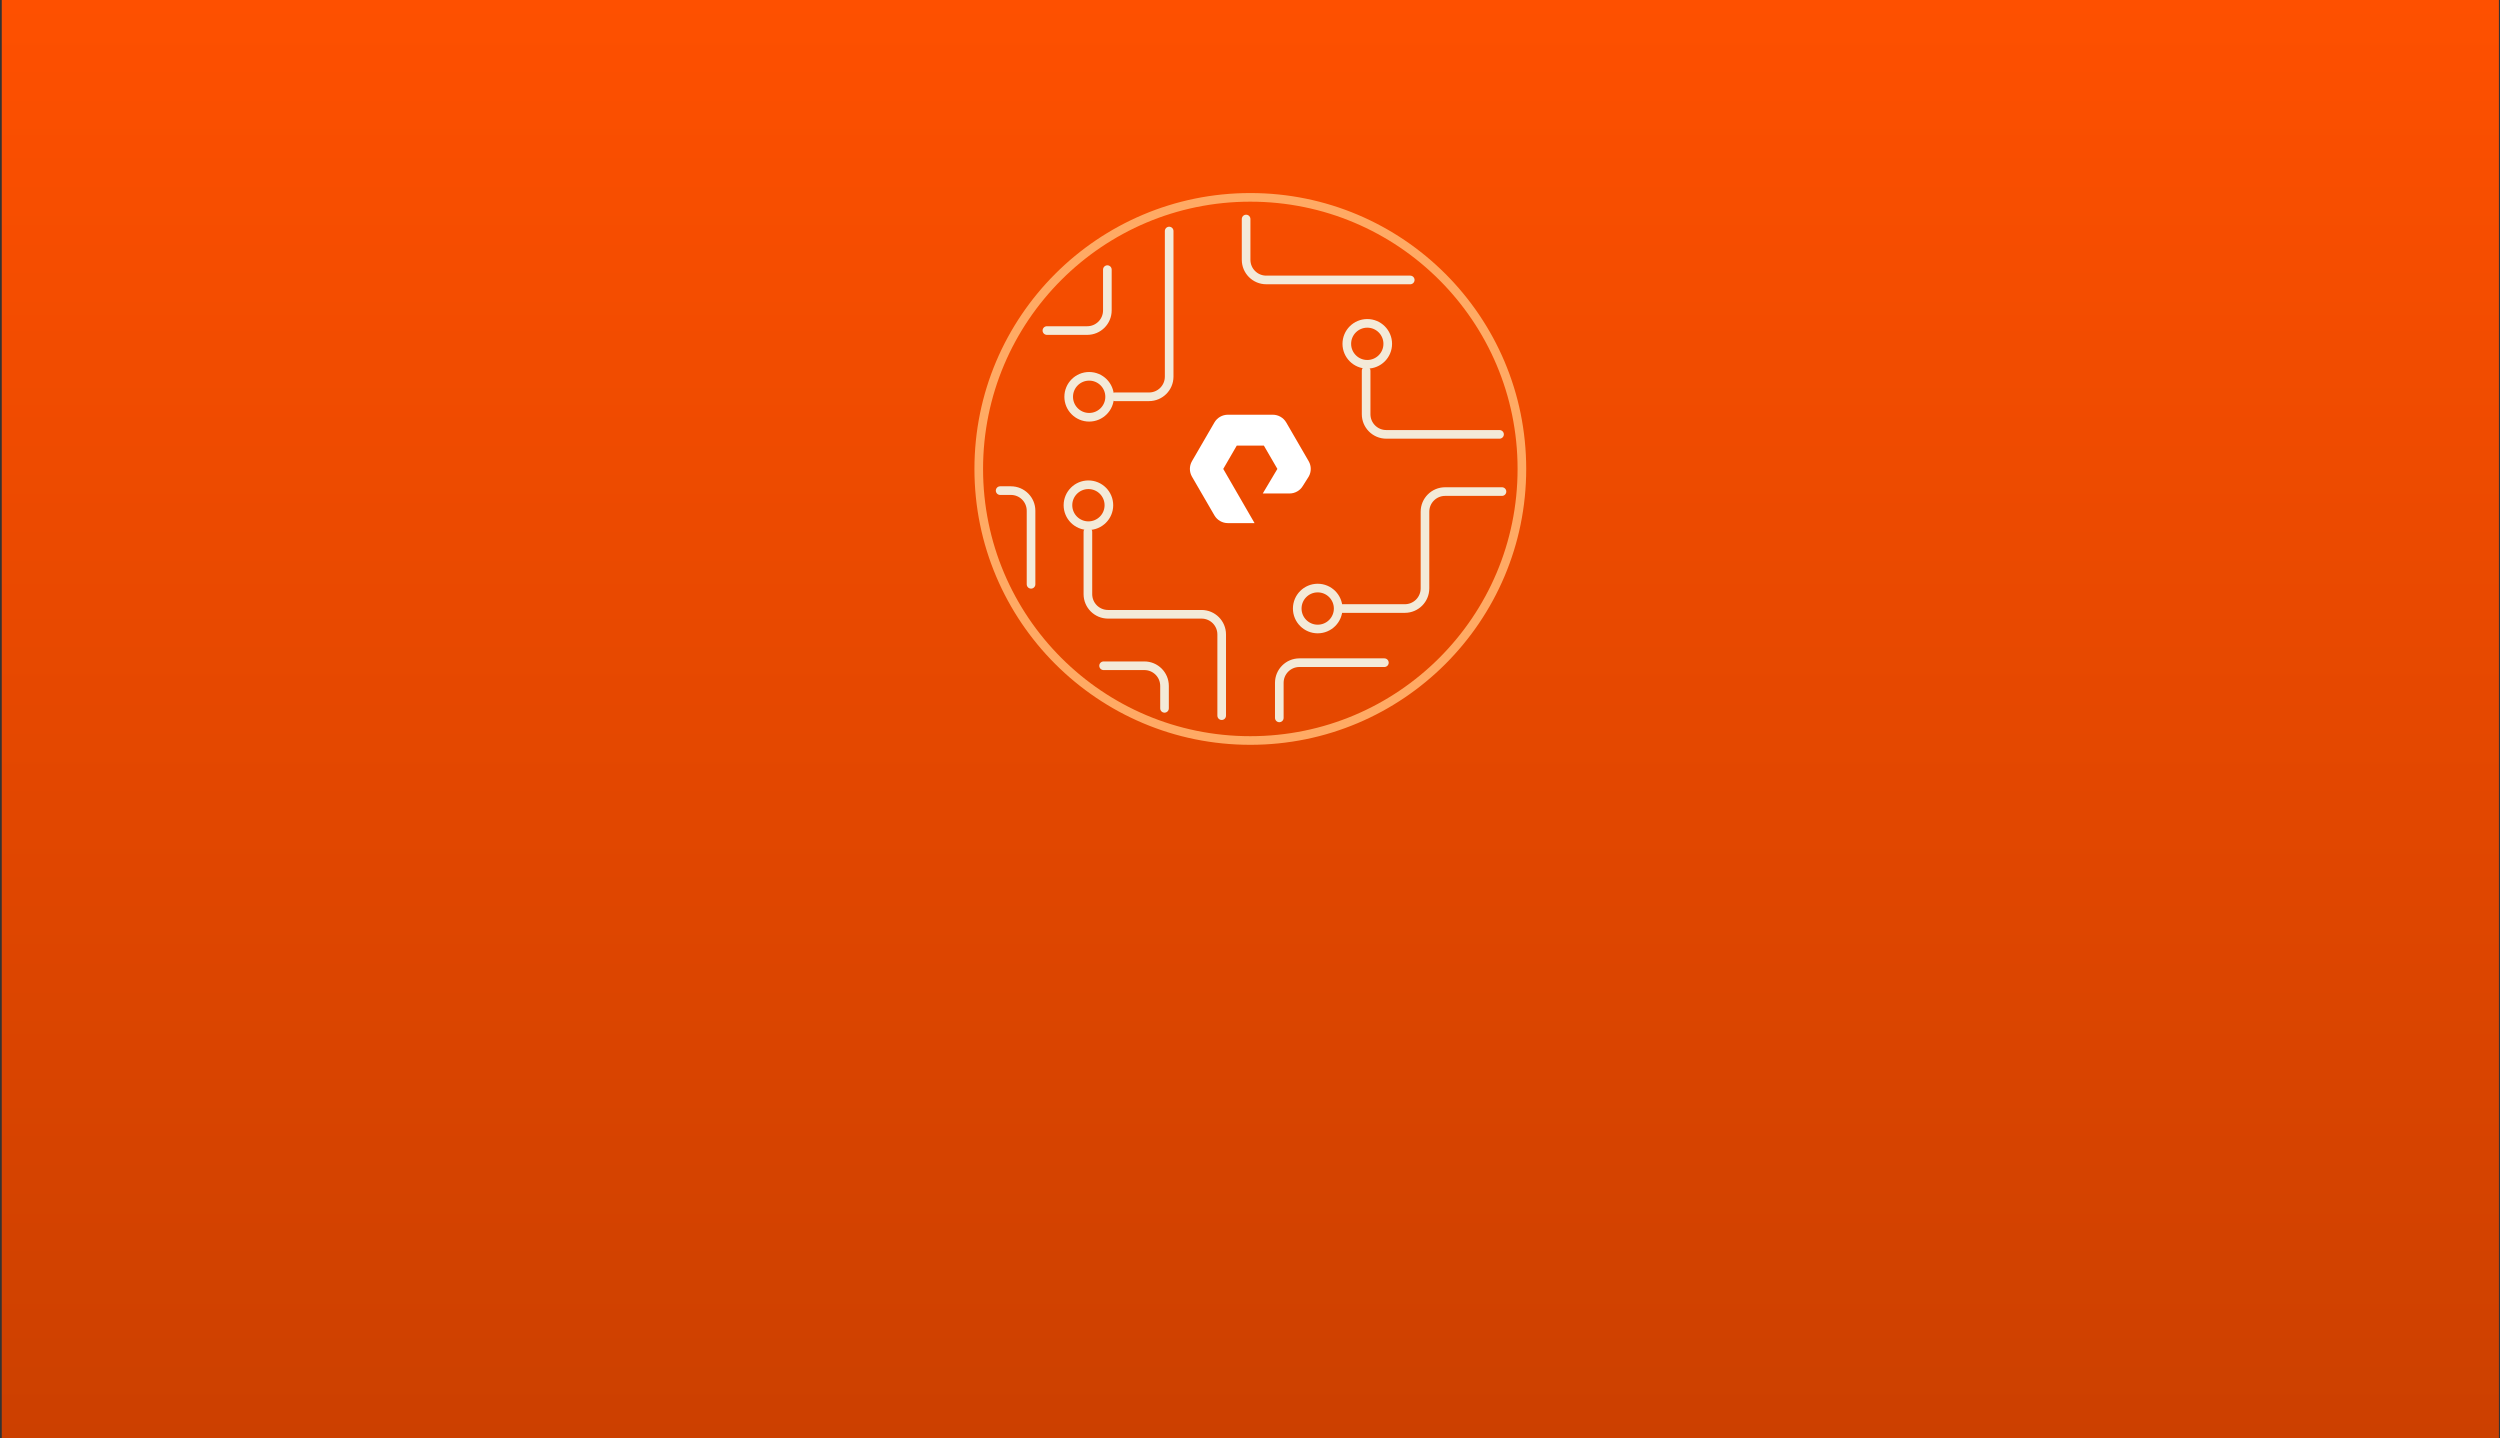 <svg width="869" height="500" viewBox="0 0 869 500" fill="none" xmlns="http://www.w3.org/2000/svg">
<rect x="0" y="0" width="869" height="500" fill="#333333" stroke="none"/>
<rect width="868" height="500" transform="translate(0.612)" fill="url(#paint0_linear_66_24645)"/>
<path fill-rule="evenodd" clip-rule="evenodd" d="M436.087 181.834H426.799C424.882 181.834 423.094 180.805 422.135 179.153L414.321 165.677C413.366 164.023 413.366 161.969 414.321 160.318L422.135 146.841C423.094 145.188 424.88 144.158 426.799 144.158H442.423C444.341 144.158 446.128 145.188 447.088 146.841L454.9 160.318C455.857 161.969 455.857 164.023 454.9 165.677L452.879 168.885C451.939 170.507 450.151 171.535 448.233 171.535H438.933L444.018 162.99L439.315 154.88H429.907L425.202 162.996L436.087 181.834Z" fill="white"/>
<circle cx="434.612" cy="163" r="94.398" stroke="#FFAA64" stroke-width="3"/>
<circle cx="378.335" cy="175.615" r="7.115" stroke="#F3EAD8" stroke-width="3"/>
<circle cx="378.593" cy="137.925" r="7.116" stroke="#F3EAD8" stroke-width="3"/>
<circle cx="475.265" cy="119.515" r="7.115" stroke="#F3EAD8" stroke-width="3"/>
<circle cx="458.035" cy="211.527" r="7.115" stroke="#F3EAD8" stroke-width="3"/>
<path d="M378.152 184.855V206.527C378.152 210.393 381.286 213.527 385.152 213.527H417.661C421.526 213.527 424.66 216.661 424.66 220.527V248.762" stroke="#F3EAD8" stroke-width="3" stroke-linecap="round"/>
<path d="M466.65 211.527L488.322 211.527C492.188 211.527 495.322 208.393 495.322 204.527L495.322 177.873C495.322 174.007 498.456 170.873 502.322 170.873L522.089 170.873" stroke="#F3EAD8" stroke-width="3" stroke-linecap="round"/>
<path d="M474.867 128.865V143.985C474.867 147.851 478.001 150.985 481.867 150.985H521.239" stroke="#F3EAD8" stroke-width="3" stroke-linecap="round"/>
<path d="M387.575 137.925H399.402C403.268 137.925 406.402 134.791 406.402 130.925V80.307" stroke="#F3EAD8" stroke-width="3" stroke-linecap="round"/>
<path d="M347.646 170.537H351.39C355.256 170.537 358.39 173.671 358.39 177.537V203.107" stroke="#F3EAD8" stroke-width="3" stroke-linecap="round"/>
<path d="M433.147 76.13L433.147 90.311C433.147 94.177 436.281 97.311 440.147 97.311L490.202 97.311" stroke="#F3EAD8" stroke-width="3" stroke-linecap="round"/>
<path d="M384.918 93.72L384.918 107.9C384.918 111.766 381.784 114.9 377.918 114.9L363.903 114.9" stroke="#F3EAD8" stroke-width="3" stroke-linecap="round"/>
<path d="M383.604 231.417H397.785C401.651 231.417 404.785 234.551 404.785 238.417V246.221" stroke="#F3EAD8" stroke-width="3" stroke-linecap="round"/>
<path d="M444.686 249.535L444.686 237.348C444.686 233.482 447.82 230.348 451.686 230.348L481.211 230.348" stroke="#F3EAD8" stroke-width="3" stroke-linecap="round"/>
<defs>
<linearGradient id="paint0_linear_66_24645" x1="434" y1="0" x2="434" y2="500" gradientUnits="userSpaceOnUse">
<stop stop-color="#FE5000"/>
<stop offset="1" stop-color="#CC4000"/>
</linearGradient>
</defs>
</svg>
